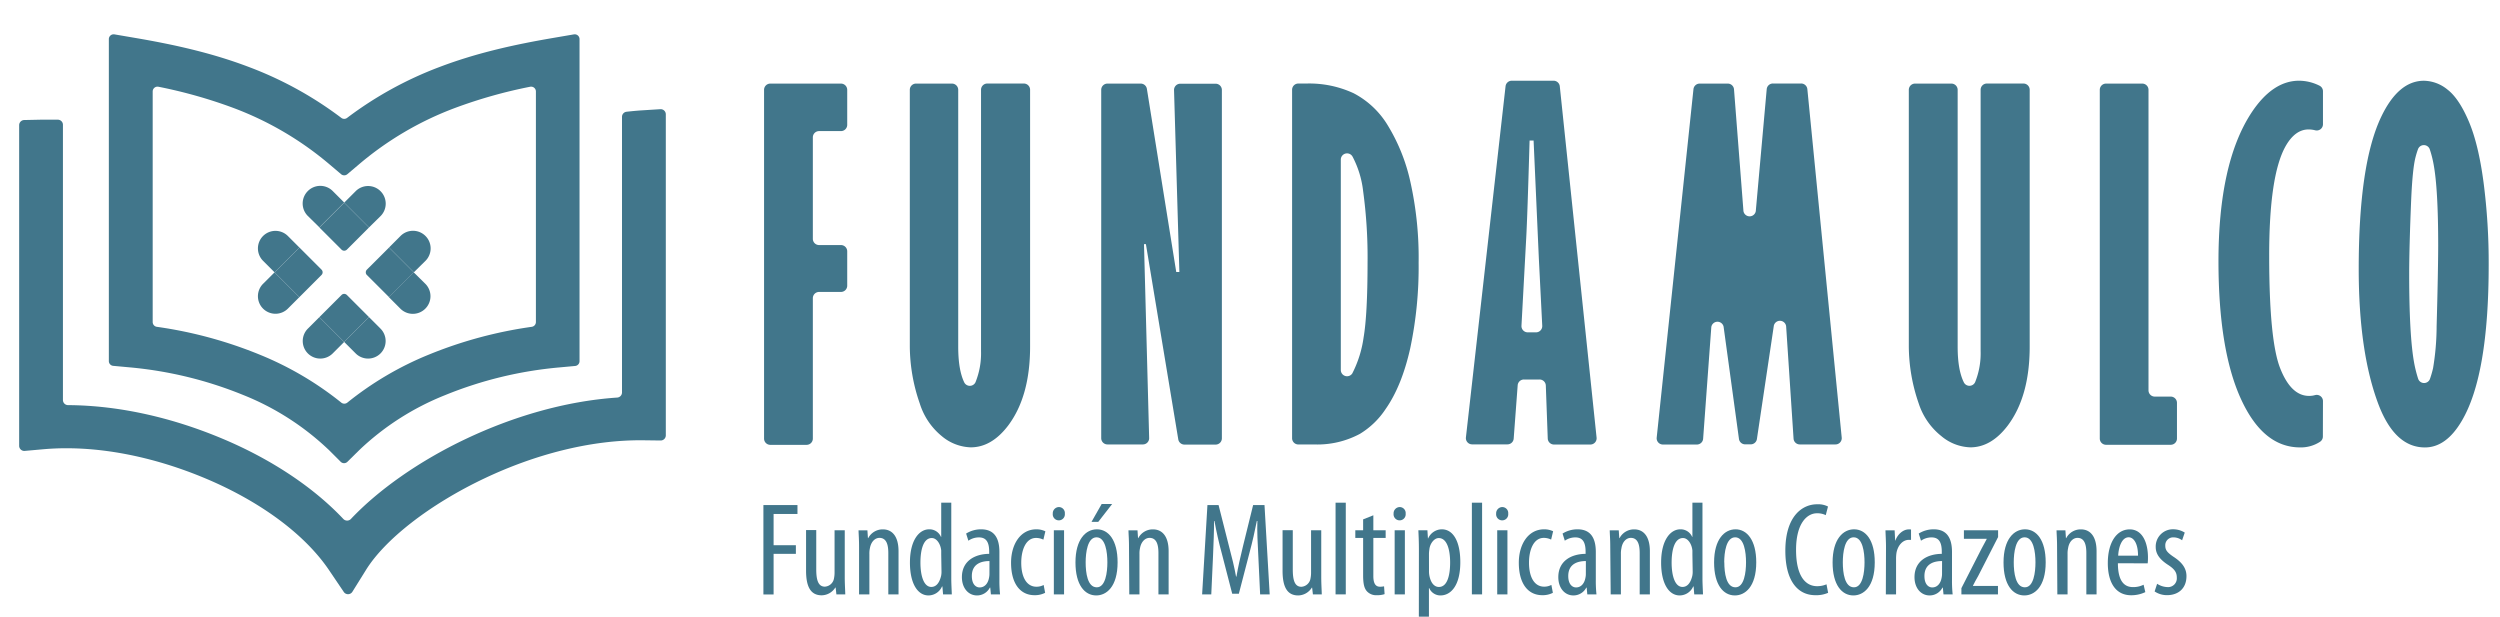 <svg id="Layer_1" data-name="Layer 1" xmlns="http://www.w3.org/2000/svg" viewBox="0 0 800 197.33"><defs><style>.cls-1,.cls-2{fill:#41768b;}.cls-2{fill-rule:evenodd;}</style></defs><title>FUNDAMULCO Desktop</title><path class="cls-1" d="M121.76,105.16a5.62,5.62,0,0,1,0,7.94h0a5.62,5.62,0,0,1-7.94,0l-3.68-3.68,7.94-7.94Z"/><path class="cls-1" d="M102.2,101.48l7.94,7.94-3.68,3.68a5.62,5.62,0,0,1-7.94,0h0a5.62,5.62,0,0,1,0-7.94Z"/><path class="cls-1" d="M109.29,94.4a1.17,1.17,0,0,1,.85-.36,1.21,1.21,0,0,1,.86.36l7.08,7.08-7.94,7.94-7.94-7.94Z"/><path class="cls-1" d="M98.52,69.12a5.63,5.63,0,0,1,0-8h0a5.62,5.62,0,0,1,7.94,0l3.68,3.68-7.94,7.94Z"/><path class="cls-1" d="M118.08,72.79l-7.94-7.94,3.68-3.68a5.62,5.62,0,0,1,7.94,0h0a5.63,5.63,0,0,1,0,8Z"/><path class="cls-1" d="M111,79.88a1.24,1.24,0,0,1-.86.35,1.2,1.2,0,0,1-.85-.35l-7.09-7.09,7.94-7.94,7.94,7.94Z"/><path class="cls-1" d="M132.43,87.14l-7.94-7.94,3.67-3.68a5.63,5.63,0,0,1,8,0h0a5.62,5.62,0,0,1,0,7.94Z"/><path class="cls-1" d="M136.11,90.82a5.62,5.62,0,0,1,0,7.94h0a5.63,5.63,0,0,1-8,0l-3.67-3.68,7.94-7.94Z"/><path class="cls-1" d="M124.49,95.08,117.4,88a1.2,1.2,0,0,1-.35-.85,1.24,1.24,0,0,1,.35-.86l7.09-7.08,7.94,7.94Z"/><path class="cls-1" d="M92.12,98.76a5.62,5.62,0,0,1-7.94,0h0a5.62,5.62,0,0,1,0-7.94l3.68-3.68,7.94,7.94Z"/><path class="cls-1" d="M87.86,87.14l-3.68-3.68a5.62,5.62,0,0,1,0-7.94h0a5.62,5.62,0,0,1,7.94,0L95.8,79.2Z"/><path class="cls-1" d="M102.88,86.28a1.21,1.21,0,0,1,.36.86,1.17,1.17,0,0,1-.36.85L95.8,95.08l-7.94-7.94L95.8,79.2Z"/><path class="cls-2" d="M43,12.09c12.58,2.14,24.78,4.83,36.65,9.35a117.48,117.48,0,0,1,29.57,16.28,1.53,1.53,0,0,0,1.86,0,117.65,117.65,0,0,1,29.57-16.28c11.87-4.52,24.08-7.21,36.65-9.35L183.65,11a1.54,1.54,0,0,1,1.8,1.52V115.58a1.54,1.54,0,0,1-1.4,1.53l-5,.46a126.26,126.26,0,0,0-36.64,8.88A85.81,85.81,0,0,0,115,144l-3.82,3.77a1.53,1.53,0,0,1-2.16,0L105.24,144a85.66,85.66,0,0,0-27.38-17.59,126.34,126.34,0,0,0-36.64-8.88l-5-.46a1.53,1.53,0,0,1-1.39-1.53V12.52A1.54,1.54,0,0,1,36.63,11L43,12.09ZM74.66,34.53a155.88,155.88,0,0,0-23.95-6.77,1.54,1.54,0,0,0-1.85,1.51v73.79a1.54,1.54,0,0,0,1.32,1.52,137.28,137.28,0,0,1,33,8.94,104.07,104.07,0,0,1,26,15.29,1.55,1.55,0,0,0,2,0,103.83,103.83,0,0,1,25.94-15.29,137.36,137.36,0,0,1,33.05-8.94,1.54,1.54,0,0,0,1.32-1.52V29.27a1.54,1.54,0,0,0-1.85-1.51,155.24,155.24,0,0,0-24,6.77,103.45,103.45,0,0,0-30.94,18.21l-3.55,3a1.54,1.54,0,0,1-2,0l-3.54-3A103.69,103.69,0,0,0,74.66,34.53Z"/><path class="cls-2" d="M13,38.3c1.78,0,3.64,0,5.56,0A1.64,1.64,0,0,1,20.14,40v88a1.64,1.64,0,0,0,1.64,1.64c16.57.09,33.76,4.11,49.78,10.9,15,6.35,28.54,15.17,38.31,25.53a1.67,1.67,0,0,0,2.42,0c8.68-9.2,21.78-18.53,37-25.72,14.63-6.91,31.39-12,48.22-13.13a1.64,1.64,0,0,0,1.53-1.64V37.39a1.64,1.64,0,0,1,1.46-1.63c1.77-.2,3.48-.36,5.11-.46l5.7-.36a1.64,1.64,0,0,1,1.75,1.64V139.31a1.65,1.65,0,0,1-1.66,1.65l-5.43-.07c-17.35-.21-35.27,4.79-50.71,12.08-17.9,8.45-32.17,19.76-38.15,29.42l-4.36,7a1.64,1.64,0,0,1-2.76,0l-4.63-6.85c-8-11.89-22.54-22.21-39.22-29.28-17.08-7.24-35.6-11-52.39-9.49l-5.83.52a1.64,1.64,0,0,1-1.79-1.64V40.06a1.65,1.65,0,0,1,1.61-1.65L13,38.3Z"/><path class="cls-1" d="M246.5,26.75h22.61a2,2,0,0,1,2,2v11.2a2,2,0,0,1-2,2h-7a2,2,0,0,0-2,2V76.42a2,2,0,0,0,2,2h7a2,2,0,0,1,2,2v11a2,2,0,0,1-2,2h-7a2,2,0,0,0-2,2v44.93a2,2,0,0,1-2,2H246.5a2,2,0,0,1-2-2V28.73A2,2,0,0,1,246.5,26.75Z"/><path class="cls-1" d="M293,26.75h11.63a2,2,0,0,1,2,2v82.2q0,7.45,1.94,11.44a2,2,0,0,0,3.6-.1,24.77,24.77,0,0,0,1.76-9.92V28.73a2,2,0,0,1,2-2h11.7a2,2,0,0,1,2,2v82.2q0,15.87-7,25.22-5.31,7-12,7a15.09,15.09,0,0,1-9.25-3.58,21.8,21.8,0,0,1-7.05-10.45,56.2,56.2,0,0,1-3.19-18.21V28.73A2,2,0,0,1,293,26.75Z"/><path class="cls-1" d="M354.39,26.75H365a2,2,0,0,1,2,1.66l9.4,58.64h1l-1.71-58.26a2,2,0,0,1,2-2H389a2,2,0,0,1,2,2V140.27a2,2,0,0,1-2,2H379a2,2,0,0,1-1.95-1.66L366.69,78.12h-.61l1.65,62.1a2,2,0,0,1-2,2H354.39a2,2,0,0,1-2-2V28.73A2,2,0,0,1,354.39,26.75Z"/><path class="cls-1" d="M413.47,28.73a2,2,0,0,1,2-2h2.63a33.69,33.69,0,0,1,15.09,3.12,27.75,27.75,0,0,1,10.92,10.31,58.79,58.79,0,0,1,7.22,18.07,111.52,111.52,0,0,1,2.63,25.89,125.54,125.54,0,0,1-2.7,27.39q-2.69,12-7.86,19.38a26,26,0,0,1-8.22,7.94,28.8,28.8,0,0,1-14.46,3.4h-5.25a2,2,0,0,1-2-2ZM429.06,51v67.45a2,2,0,0,0,3.67,1.05l0,0a36,36,0,0,0,3.61-11.44q1.27-7.34,1.28-23.92a157.18,157.18,0,0,0-1.42-23,31.32,31.32,0,0,0-3.33-10.92l-.14-.24A2,2,0,0,0,429.06,51Z"/><path class="cls-1" d="M483.75,25.83h13.38a2,2,0,0,1,2,1.77l11.78,112.46a2,2,0,0,1-2,2.19H497.28a2,2,0,0,1-2-1.91l-.62-17a2,2,0,0,0-2-1.9h-5a2,2,0,0,0-2,1.83l-1.28,17.1a2,2,0,0,1-2,1.83H471.09a2,2,0,0,1-2-2.2L481.78,27.59A2,2,0,0,1,483.75,25.83Zm7,19.13h-1.28q-.7,24.23-1.07,31l-1.53,28.31a2,2,0,0,0,2,2.08h2.65a2,2,0,0,0,2-2.08l-1.08-21.37Z"/><path class="cls-1" d="M543.88,26.75h9a2,2,0,0,1,2,1.82l3,38.66a2,2,0,0,0,4,0l3.47-38.71a2,2,0,0,1,2-1.8h9a2,2,0,0,1,2,1.78l11,111.54a2,2,0,0,1-2,2.18H575.94a2,2,0,0,1-2-1.85l-2.38-36a2,2,0,0,0-3.93-.16l-5.42,36.29a2,2,0,0,1-2,1.69h-1.74a2,2,0,0,1-2-1.71l-4.92-35.95a2,2,0,0,0-3.93.12L545,140.42a2,2,0,0,1-2,1.83H532.14a2,2,0,0,1-2-2.19L541.91,28.52A2,2,0,0,1,543.88,26.75Z"/><path class="cls-1" d="M612.83,26.75h11.62a2,2,0,0,1,2,2v82.2q0,7.45,2,11.44a2,2,0,0,0,3.59-.1,24.6,24.6,0,0,0,1.76-9.92V28.73a2,2,0,0,1,2-2h11.7a2,2,0,0,1,2,2v82.2q0,15.87-7,25.22-5.31,7-12,7a15.14,15.14,0,0,1-9.25-3.58A21.94,21.94,0,0,1,614,129.14a56.45,56.45,0,0,1-3.18-18.21V28.73A2,2,0,0,1,612.83,26.75Z"/><path class="cls-1" d="M673.89,26.75h11.63a2,2,0,0,1,2,2v96.16a2,2,0,0,0,2,2h5.11a2,2,0,0,1,2,2v11.42a2,2,0,0,1-2,2h-20.7a2,2,0,0,1-2-2V28.73A2,2,0,0,1,673.89,26.75Z"/><path class="cls-1" d="M743.32,139.69a2,2,0,0,1-.9,1.67,11.2,11.2,0,0,1-6.39,1.81q-11.91,0-19-15.66t-7.12-43.79q0-31.47,10.49-47.55,6.79-10.33,15.3-10.34a14.66,14.66,0,0,1,6.52,1.58,2,2,0,0,1,1.13,1.8V39.79a2,2,0,0,1-2.43,1.92,8.7,8.7,0,0,0-2.17-.29q-4.32,0-7.37,5.38-5.25,9.36-5.24,35,0,27.06,3.5,36t9.32,8.89a7.1,7.1,0,0,0,1.88-.26,2,2,0,0,1,2.51,2Z"/><path class="cls-1" d="M754.79,86q0-33.45,7.16-48.54,5.52-11.63,13.74-11.62a12.21,12.21,0,0,1,7.51,2.83q3.69,2.84,6.81,10.17t4.74,19.63a199.38,199.38,0,0,1,1.63,26.25q0,35.3-8.57,49.89-5,8.57-11.83,8.57-9.57,0-14.81-13.61Q754.78,112.78,754.79,86Zm22.73-38.23a2,2,0,0,0-3.74-.09,26.46,26.46,0,0,0-.85,2.78c-.62,2.48-1.06,6.93-1.35,13.36q-.63,15.16-.64,23.88,0,19.62,1.56,28.27a39.4,39.4,0,0,0,1.32,5.27,2,2,0,0,0,3.77,0,31.19,31.19,0,0,0,1-3.47,82.67,82.67,0,0,0,1.13-13.36q.49-17.72.5-25.86,0-18.21-1.49-26.08A34.35,34.35,0,0,0,777.52,47.76Z"/><path class="cls-1" d="M244.29,161.62h10.9v2.85h-7.64v10h7.13v2.76h-7.13v13h-3.26Z"/><path class="cls-1" d="M270.32,184.61c0,2.25.13,4.07.17,5.59h-2.84L267.4,188h-.09a5.24,5.24,0,0,1-4.37,2.5c-3.56,0-5-2.79-5-7.88v-13h3.26v12.51c0,3.22.51,5.6,2.76,5.6a3.16,3.16,0,0,0,2.93-2.72,8.86,8.86,0,0,0,.17-1.86V169.68h3.26Z"/><path class="cls-1" d="M274.9,175c0-2.42-.12-3.65-.17-5.3h2.84l.17,2.5h.09a5.21,5.21,0,0,1,4.7-2.8c2.85,0,5,2.08,5,7V190.2h-3.27V177c0-2.46-.47-4.88-2.84-4.88-1.36,0-2.67,1.15-3.05,3.31a7.81,7.81,0,0,0-.17,1.86V190.2H274.9Z"/><path class="cls-1" d="M304.41,160.86v24.43c0,1.4.13,3.73.17,4.91h-2.8l-.21-2.54h-.12a4.77,4.77,0,0,1-4.33,2.88c-3.43,0-5.94-3.73-5.94-10.51,0-7.25,3-10.65,6.15-10.65a4,4,0,0,1,3.78,2.42h.08V160.86Zm-3.22,16.67c0-.43,0-.94,0-1.36-.21-2.16-1.49-4-3-4-2.72,0-3.65,3.78-3.65,7.85,0,4.32,1.1,7.8,3.48,7.8,1,0,2.41-.55,3.13-3.52a6.09,6.09,0,0,0,.13-1.36Z"/><path class="cls-1" d="M319.81,185.54a39.92,39.92,0,0,0,.21,4.66h-2.93l-.21-2.16h-.13a4.61,4.61,0,0,1-4.11,2.5c-2.71,0-4.83-2.29-4.83-5.85,0-5.17,4.11-7.42,8.73-7.46v-.64c0-2.75-.72-4.62-3.26-4.62a5.86,5.86,0,0,0-3.4,1.06l-.72-2.29a9,9,0,0,1,4.79-1.36c4.12,0,5.86,2.68,5.86,7.26Zm-3.18-6c-1.7,0-5.64.34-5.64,4.79,0,2.72,1.35,3.65,2.5,3.65,1.44,0,2.63-1.06,3-3.1a5.92,5.92,0,0,0,.13-1.18Z"/><path class="cls-1" d="M334.44,189.7a7.15,7.15,0,0,1-3.4.76c-4.49,0-7.5-3.6-7.5-10.39,0-5.89,3-10.69,8.1-10.69a6.56,6.56,0,0,1,2.88.64l-.64,2.67a5.33,5.33,0,0,0-2.33-.55c-3.31,0-4.75,3.9-4.75,7.93,0,4.79,1.83,7.68,4.84,7.68a4.78,4.78,0,0,0,2.33-.56Z"/><path class="cls-1" d="M340.75,164.38a1.94,1.94,0,1,1-3.86,0,2,2,0,0,1,1.91-2.12A1.92,1.92,0,0,1,340.75,164.38Zm-3.52,25.82V169.68h3.27V190.2Z"/><path class="cls-1" d="M357.63,179.94c0,7.93-3.65,10.6-6.83,10.6-3.69,0-6.65-3.35-6.65-10.55,0-7.47,3.34-10.61,6.86-10.61C354.7,169.38,357.63,172.82,357.63,179.94Zm-10.22,0c0,3.4.59,8,3.56,8,2.8,0,3.39-4.79,3.39-8s-.59-8-3.47-8S347.41,176.81,347.41,179.94Zm8.48-18.66L351.44,167h-2.16l3.26-5.73Z"/><path class="cls-1" d="M361.28,175c0-2.42-.13-3.65-.17-5.3H364l.17,2.5h.08a5.22,5.22,0,0,1,4.71-2.8c2.84,0,5,2.08,5,7V190.2h-3.26V177c0-2.46-.47-4.88-2.85-4.88-1.35,0-2.67,1.15-3.05,3.31a7.81,7.81,0,0,0-.17,1.86V190.2h-3.26Z"/><path class="cls-1" d="M402.66,177.91c-.21-3.78-.42-8-.3-11.2h-.17c-.63,3.18-1.39,6.58-2.29,9.93L396.43,190h-2.12L391,177.19c-1-3.65-1.78-7.17-2.37-10.48h-.13c0,3.35-.17,7.34-.34,11.41l-.55,12.08h-2.93l1.7-28.58h3.56l3.31,13.07c1,3.77,1.69,6.57,2.29,9.83h.12c.56-3.26,1.19-6,2.12-9.83L401,161.62h3.64l1.66,28.58h-3.06Z"/><path class="cls-1" d="M422.8,184.61c0,2.25.13,4.07.17,5.59h-2.84l-.25-2.16h-.09a5.24,5.24,0,0,1-4.37,2.5c-3.56,0-5-2.79-5-7.88v-13h3.27v12.51c0,3.22.5,5.6,2.75,5.6a3.16,3.16,0,0,0,2.93-2.72,8.86,8.86,0,0,0,.17-1.86V169.68h3.26Z"/><path class="cls-1" d="M427.38,160.86h3.27V190.2h-3.27Z"/><path class="cls-1" d="M439.47,164.89v4.79h3.94v2.46h-3.94v12.21c0,2.67.93,3.4,2.12,3.4a5.7,5.7,0,0,0,1.31-.13l.17,2.5a7.21,7.21,0,0,1-2.42.34,4,4,0,0,1-3.22-1.23c-.85-.93-1.23-2.33-1.23-5.17V172.14h-2.5v-2.46h2.5V166.2Z"/><path class="cls-1" d="M449.81,164.38a1.94,1.94,0,1,1-3.86,0,2,2,0,0,1,1.91-2.12A1.92,1.92,0,0,1,449.81,164.38Zm-3.52,25.82V169.68h3.27V190.2Z"/><path class="cls-1" d="M454.05,176.08c0-3.13-.12-5-.17-6.4h2.89l.17,2.63H457a4.83,4.83,0,0,1,4.37-2.93c3.6,0,5.93,3.78,5.93,10.52,0,7.63-3.13,10.64-6.36,10.64a3.89,3.89,0,0,1-3.6-2.37h-.08v10.18h-3.23Zm3.23,6.62a7.67,7.67,0,0,0,.16,1.7c.64,2.92,2.13,3.43,3,3.43,2.71,0,3.6-3.73,3.6-7.84s-1-7.81-3.65-7.81c-1.48,0-2.84,1.83-3,3.69a9.63,9.63,0,0,0-.12,1.57Z"/><path class="cls-1" d="M471,160.86h3.27V190.2H471Z"/><path class="cls-1" d="M482.63,164.38a1.94,1.94,0,1,1-3.86,0,2,2,0,0,1,1.91-2.12A1.92,1.92,0,0,1,482.63,164.38Zm-3.52,25.82V169.68h3.27V190.2Z"/><path class="cls-1" d="M496.92,189.7a7.08,7.08,0,0,1-3.39.76c-4.5,0-7.51-3.6-7.51-10.39,0-5.89,3-10.69,8.1-10.69A6.65,6.65,0,0,1,497,170l-.64,2.67a5.33,5.33,0,0,0-2.33-.55c-3.31,0-4.75,3.9-4.75,7.93,0,4.79,1.82,7.68,4.83,7.68a4.75,4.75,0,0,0,2.33-.56Z"/><path class="cls-1" d="M510.66,185.54a39.92,39.92,0,0,0,.21,4.66h-2.93l-.21-2.16h-.12a4.63,4.63,0,0,1-4.12,2.5c-2.71,0-4.83-2.29-4.83-5.85,0-5.17,4.11-7.42,8.73-7.46v-.64c0-2.75-.72-4.62-3.26-4.62a5.83,5.83,0,0,0-3.39,1.06l-.72-2.29a9,9,0,0,1,4.79-1.36c4.11,0,5.85,2.68,5.85,7.26Zm-3.18-6c-1.7,0-5.64.34-5.64,4.79,0,2.72,1.36,3.65,2.5,3.65,1.44,0,2.63-1.06,3-3.1a5.27,5.27,0,0,0,.13-1.18Z"/><path class="cls-1" d="M515.28,175c0-2.42-.13-3.65-.17-5.3H518l.17,2.5h.09a5.21,5.21,0,0,1,4.7-2.8c2.84,0,5,2.08,5,7V190.2h-3.26V177c0-2.46-.47-4.88-2.84-4.88-1.36,0-2.67,1.15-3,3.31a7.81,7.81,0,0,0-.17,1.86V190.2h-3.27Z"/><path class="cls-1" d="M544.79,160.86v24.43c0,1.4.13,3.73.17,4.91h-2.8l-.21-2.54h-.12a4.77,4.77,0,0,1-4.33,2.88c-3.43,0-5.94-3.73-5.94-10.51,0-7.25,3-10.65,6.15-10.65a4,4,0,0,1,3.78,2.42h.08V160.86Zm-3.22,16.67c0-.43,0-.94,0-1.36-.21-2.16-1.49-4-3-4-2.72,0-3.65,3.78-3.65,7.85,0,4.32,1.1,7.8,3.48,7.8,1,0,2.41-.55,3.13-3.52a6.09,6.09,0,0,0,.13-1.36Z"/><path class="cls-1" d="M562,179.94c0,7.93-3.65,10.6-6.83,10.6-3.69,0-6.66-3.35-6.66-10.55,0-7.47,3.35-10.61,6.87-10.61C559,169.38,562,172.82,562,179.94Zm-10.22,0c0,3.4.59,8,3.56,8,2.8,0,3.39-4.79,3.39-8s-.59-8-3.48-8S551.75,176.81,551.75,179.94Z"/><path class="cls-1" d="M585,189.7a9.41,9.41,0,0,1-4.11.76c-5.55,0-9.58-4.5-9.58-14.21,0-11.28,5.59-14.88,10.13-14.88a6.92,6.92,0,0,1,3.52.72l-.72,2.76a6,6,0,0,0-2.84-.6c-3,0-6.66,3-6.66,11.71s3.22,11.62,6.74,11.62a7.56,7.56,0,0,0,3-.6Z"/><path class="cls-1" d="M599.92,179.94c0,7.93-3.65,10.6-6.83,10.6-3.69,0-6.66-3.35-6.66-10.55,0-7.47,3.35-10.61,6.87-10.61C597,169.38,599.92,172.82,599.92,179.94Zm-10.22,0c0,3.4.59,8,3.56,8,2.8,0,3.39-4.79,3.39-8s-.59-8-3.48-8S589.7,176.81,589.7,179.94Z"/><path class="cls-1" d="M603.52,175c0-1.74-.13-3.77-.17-5.3h2.93l.17,3.27h.08c.68-1.95,2.42-3.57,4.33-3.57a2.85,2.85,0,0,1,.67.05v3.3h-.67c-2.08,0-3.61,1.91-4,4.24a13.36,13.36,0,0,0-.12,1.87V190.2h-3.27Z"/><path class="cls-1" d="M624.64,185.54a39.92,39.92,0,0,0,.21,4.66h-2.93l-.21-2.16h-.13a4.61,4.61,0,0,1-4.11,2.5c-2.71,0-4.83-2.29-4.83-5.85,0-5.17,4.11-7.42,8.73-7.46v-.64c0-2.75-.72-4.62-3.26-4.62a5.83,5.83,0,0,0-3.39,1.06l-.73-2.29a9,9,0,0,1,4.8-1.36c4.11,0,5.85,2.68,5.85,7.26Zm-3.18-6c-1.7,0-5.64.34-5.64,4.79,0,2.72,1.35,3.65,2.5,3.65,1.44,0,2.63-1.06,3-3.1a5.92,5.92,0,0,0,.13-1.18Z"/><path class="cls-1" d="M627.65,188.21l6.49-12.72c.5-1,1.18-2.12,1.61-3v-.08h-7.3v-2.72h10.94v2.16L633,184.35c-.59,1-1.19,2.12-1.65,3.06v.08h8v2.71h-11.7Z"/><path class="cls-1" d="M654.62,179.94c0,7.93-3.65,10.6-6.83,10.6-3.69,0-6.66-3.35-6.66-10.55,0-7.47,3.35-10.61,6.87-10.61C651.69,169.38,654.62,172.82,654.62,179.94Zm-10.22,0c0,3.4.59,8,3.56,8,2.8,0,3.39-4.79,3.39-8s-.59-8-3.48-8S644.4,176.81,644.4,179.94Z"/><path class="cls-1" d="M658.26,175c0-2.42-.12-3.65-.17-5.3h2.84l.17,2.5h.09a5.21,5.21,0,0,1,4.71-2.8c2.84,0,5,2.08,5,7V190.2h-3.27V177c0-2.46-.46-4.88-2.84-4.88-1.36,0-2.67,1.15-3,3.31a7.81,7.81,0,0,0-.17,1.86V190.2h-3.27Z"/><path class="cls-1" d="M677.73,180.24c0,6.32,2.5,7.63,4.83,7.63a7.33,7.33,0,0,0,3.39-.76l.55,2.37a10.41,10.41,0,0,1-4.53,1c-4.92,0-7.47-4-7.47-10.3,0-6.62,2.84-10.78,7-10.78s5.85,4.41,5.85,9a17.91,17.91,0,0,1-.09,1.87Zm6.44-2.42c0-4.07-1.48-5.89-3-5.89-2.16,0-3.22,3.09-3.35,5.89Z"/><path class="cls-1" d="M690.28,186.81a6.44,6.44,0,0,0,3.3,1.06,2.8,2.8,0,0,0,3-3c0-1.56-.56-2.62-2.63-4-2.68-1.7-4.12-3.48-4.12-5.81a5.5,5.5,0,0,1,5.64-5.69,7,7,0,0,1,3.65,1.06l-.85,2.46a4.66,4.66,0,0,0-2.75-.93,2.51,2.51,0,0,0-2.63,2.63c0,1.36.51,2.12,2.54,3.52,2.37,1.53,4.24,3.39,4.24,6.23,0,4.12-2.8,6.11-6.19,6.11a7,7,0,0,1-4-1.19Z"/></svg>